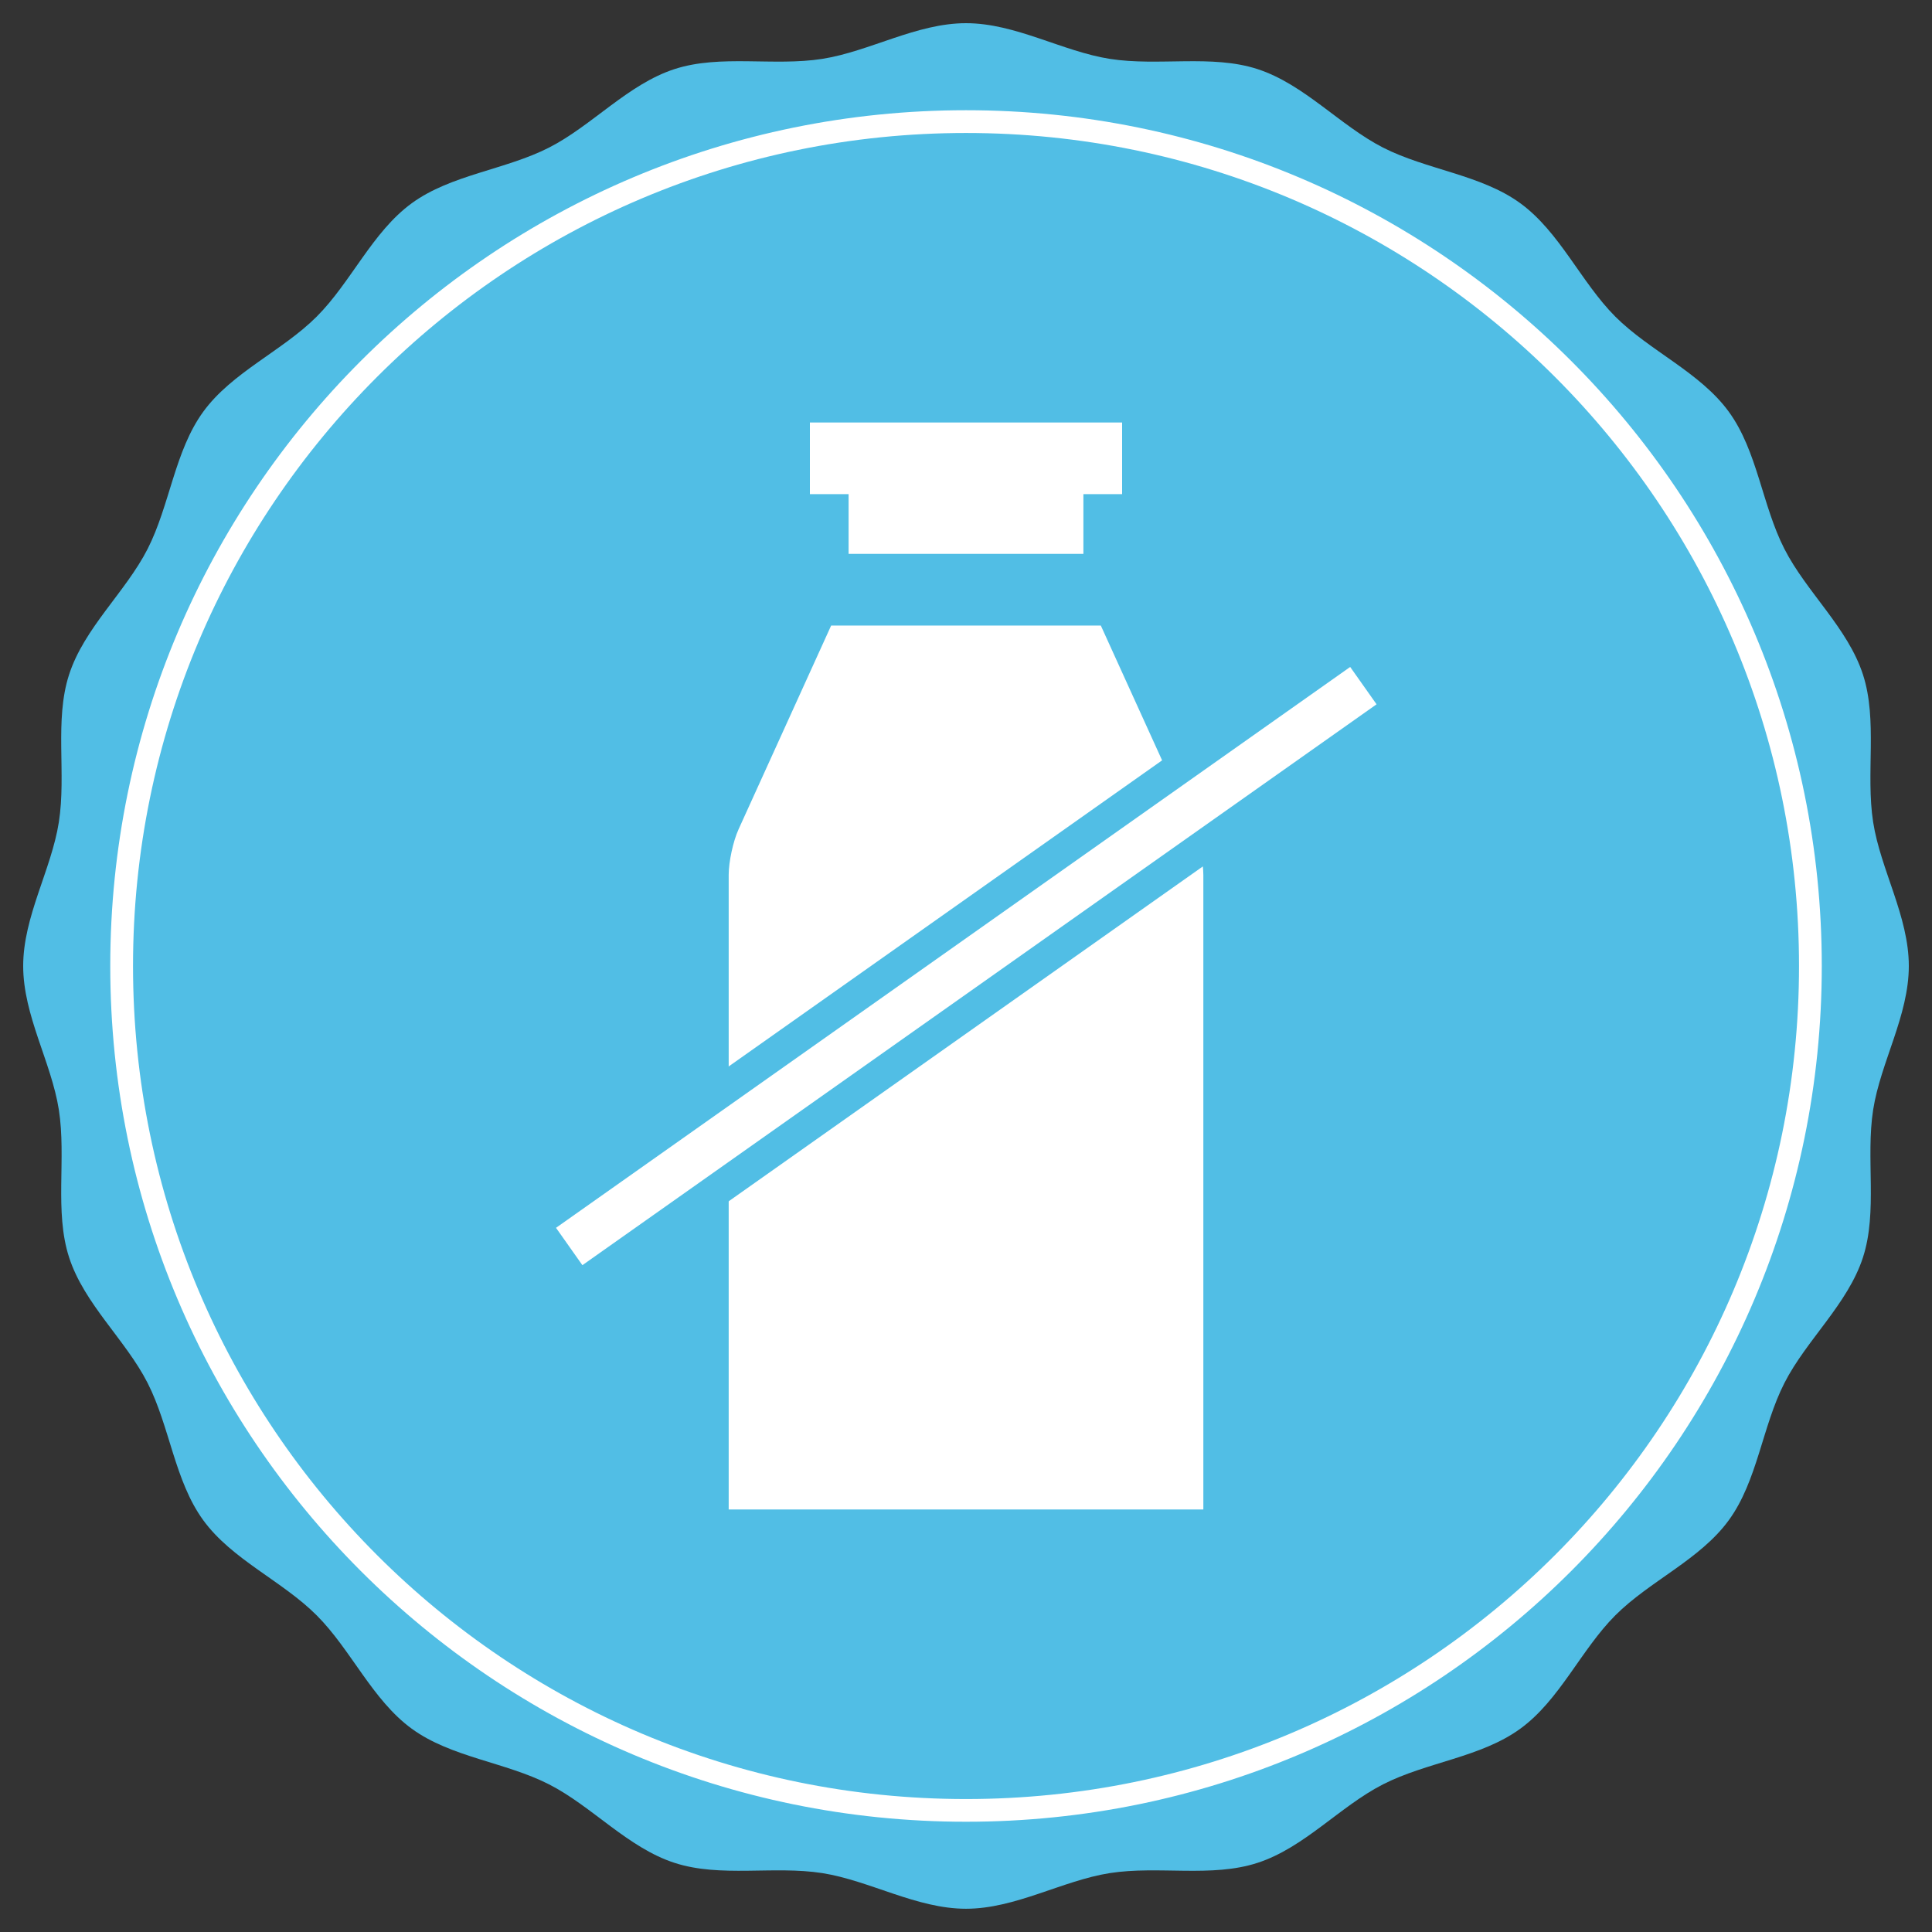 <?xml version="1.0" encoding="utf-8"?>
<!-- Generator: Adobe Illustrator 16.0.3, SVG Export Plug-In . SVG Version: 6.00 Build 0)  -->
<!DOCTYPE svg PUBLIC "-//W3C//DTD SVG 1.1//EN" "http://www.w3.org/Graphics/SVG/1.1/DTD/svg11.dtd">
<svg version="1.1" xmlns="http://www.w3.org/2000/svg" xmlns:xlink="http://www.w3.org/1999/xlink" x="0px" y="0px" width="60px"
	 height="60px" viewBox="0 0 60 60" enable-background="new 0 0 60 60" xml:space="preserve">
<rect x="0" y="0" width="60" height="60" fill="#333333" stroke="none"/>
<g id="kreis">
	<g id="icomoon-ignore">
		<line fill="none" stroke="#449FDB" x1="0" y1="0" x2="0" y2="0"/>
	</g>
	<g>
		<path fill="#51BEE5" d="M59.28,30c0,1.539-0.876,2.99-1.107,4.462c-0.236,1.512,0.145,3.162-0.317,4.588
			c-0.471,1.449-1.754,2.559-2.438,3.898c-0.692,1.355-0.839,3.043-1.728,4.262c-0.892,1.227-2.454,1.885-3.524,2.955
			c-1.069,1.07-1.728,2.633-2.954,3.523c-1.22,0.889-2.907,1.035-4.262,1.727c-1.339,0.684-2.448,1.969-3.899,2.438
			c-1.425,0.465-3.074,0.082-4.587,0.318c-1.474,0.232-2.926,1.107-4.464,1.107c-1.538,0-2.99-0.875-4.463-1.107
			c-1.512-0.236-3.163,0.146-4.588-0.318c-1.449-0.469-2.559-1.754-3.898-2.438c-1.354-0.691-3.042-0.838-4.262-1.727
			c-1.225-0.891-1.885-2.453-2.955-3.523c-1.069-1.07-2.631-1.729-3.523-2.955c-0.888-1.219-1.037-2.908-1.728-4.262
			c-0.684-1.34-1.967-2.449-2.437-3.898c-0.463-1.426-0.081-3.076-0.319-4.588C1.596,32.99,0.72,31.539,0.72,30
			c0-1.539,0.876-2.989,1.107-4.464c0.238-1.512-0.144-3.163,0.319-4.587c0.47-1.45,1.753-2.56,2.437-3.899
			c0.691-1.354,0.84-3.042,1.728-4.262c0.892-1.226,2.454-1.886,3.523-2.954c1.07-1.07,1.729-2.631,2.955-3.524
			c1.219-0.888,2.909-1.036,4.262-1.727c1.34-0.684,2.449-1.967,3.898-2.438c1.425-0.462,3.076-0.08,4.588-0.317
			C27.01,1.596,28.462,0.72,30,0.72c1.538,0,2.99,0.876,4.464,1.108c1.513,0.238,3.162-0.145,4.587,0.317
			c1.451,0.471,2.561,1.753,3.899,2.438c1.354,0.691,3.042,0.839,4.262,1.727c1.227,0.893,1.886,2.454,2.954,3.524
			c1.07,1.068,2.633,1.729,3.524,2.954c0.889,1.22,1.035,2.91,1.728,4.262c0.684,1.339,1.967,2.449,2.438,3.899
			c0.462,1.425,0.081,3.076,0.317,4.587C58.404,27.011,59.28,28.461,59.28,30z"/>
		<path fill="#FFFFFF" d="M30,3.423C15.322,3.423,3.424,15.322,3.424,30c0,14.677,11.898,26.576,26.576,26.576
			S56.577,44.678,56.577,30C56.577,15.322,44.678,3.423,30,3.423z M30,55.871C15.713,55.871,4.131,44.287,4.131,30
			C4.131,15.713,15.713,4.13,30,4.13C44.288,4.13,55.87,15.713,55.87,30C55.87,44.287,44.288,55.871,30,55.871z"/>
	</g>
</g>
<g id="Ebene_2">
	<g>
		<polygon fill="#FFFFFF" points="26.354,17.201 33.646,17.201 33.646,15.346 34.848,15.346 34.848,13.121 25.152,13.121 
			25.152,15.346 26.354,15.346 		"/>
		<path fill="#FFFFFF" d="M37.063,25.754l-2.876-6.327h-8.375l-2.875,6.327c-0.169,0.371-0.307,1.009-0.307,1.417v19.708h14.741
			V27.171C37.371,26.763,37.232,26.125,37.063,25.754z"/>
	</g>
</g>
<g id="strike">
	
		<rect x="14.406" y="28.79" transform="matrix(0.817 -0.577 0.577 0.817 -11.811 22.802)" fill="#FFFFFF" stroke="#51BEE5" stroke-miterlimit="10" width="31.188" height="2.42"/>
</g>
</svg>
